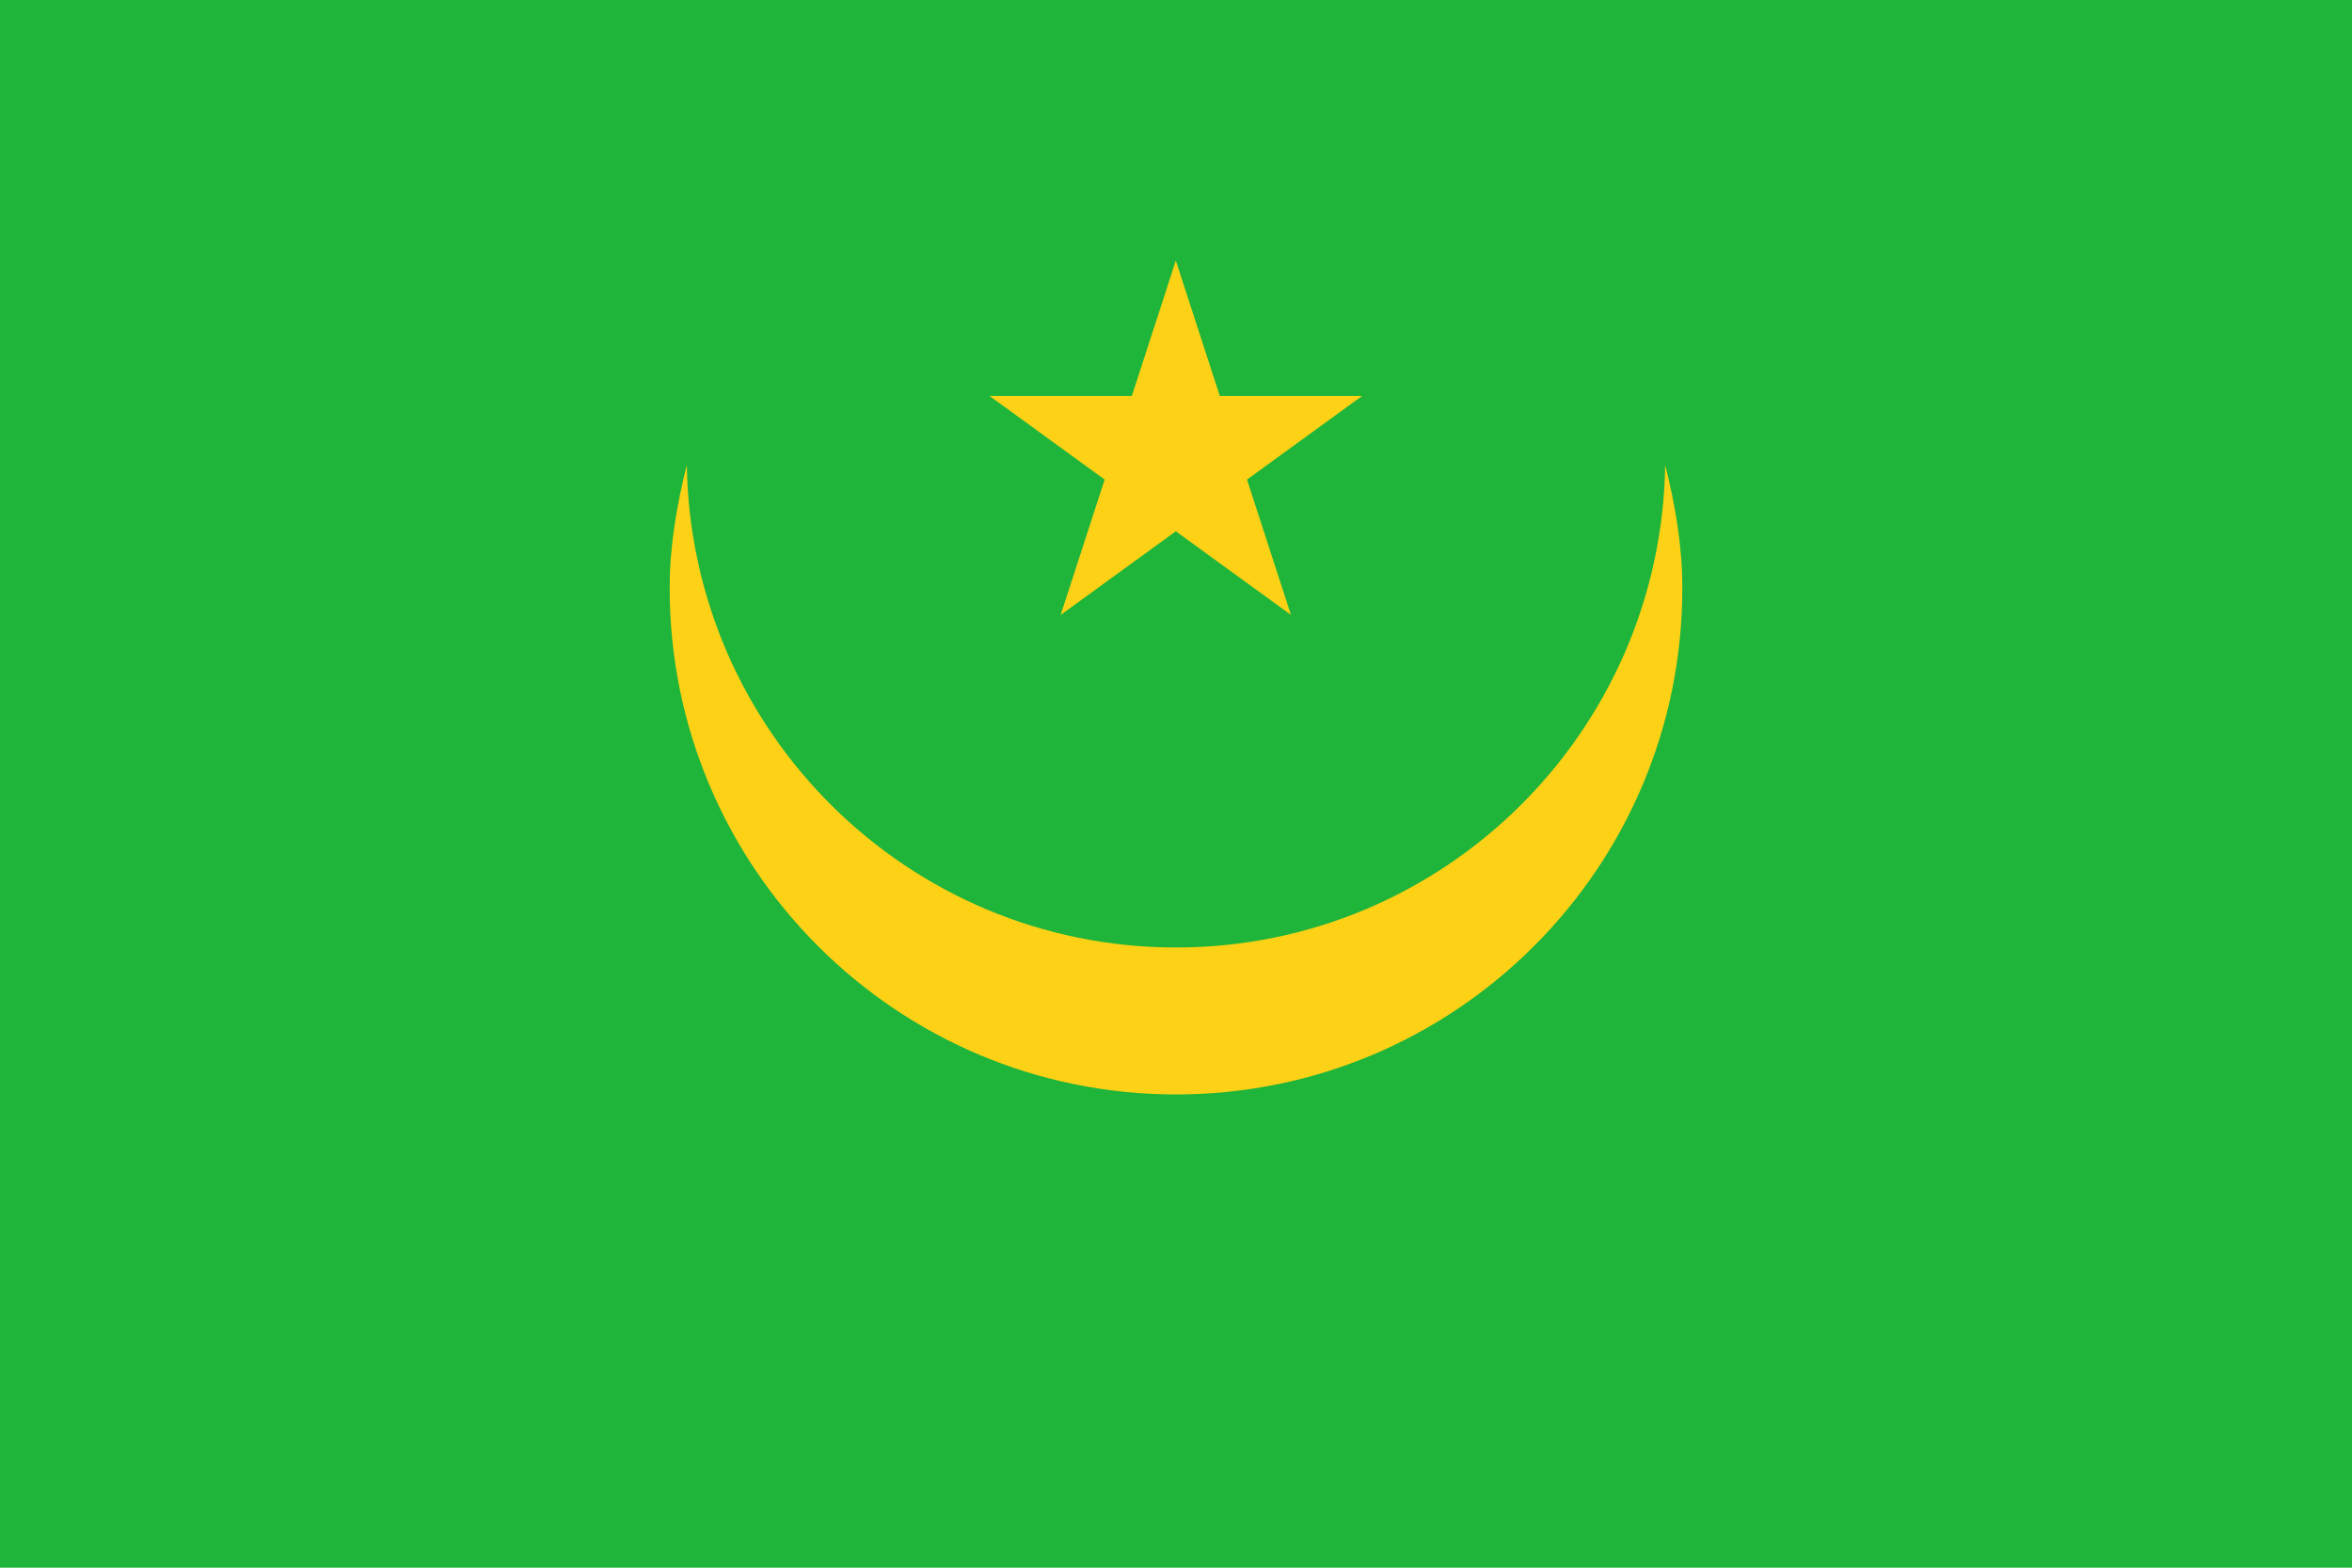 <?xml version="1.0" encoding="UTF-8" standalone="no"?>
<!DOCTYPE svg PUBLIC "-//W3C//DTD SVG 1.0//EN"
"http://www.w3.org/TR/2001/REC-SVG-20010904/DTD/svg10.dtd">
<!-- Created with Inkscape (http://www.inkscape.org/) -->
<svg
   xmlns="http://www.w3.org/2000/svg"
   xmlns:xlink="http://www.w3.org/1999/xlink"
   version="1.0"
   x="0"
   y="0"
   width="450"
   height="300"
   id="svg6502">
  <defs
     id="defs6504" />
  <rect
     width="90"
     height="60"
     x="125"
     y="617.362"
     transform="matrix(5,0,0,5,-625,-3086.811)"
     style="fill:#1eb53a;fill-opacity:1;fill-rule:evenodd;stroke:none;stroke-width:1pt;stroke-linecap:butt;stroke-linejoin:miter;stroke-opacity:1;"
     id="rect6511" />
  <path
     d="M 151.281,635.156 C 150.9,636.672 150.625,638.241 150.625,639.875 C 150.625,650.57 159.305,659.25 170,659.25 C 180.695,659.25 189.375,650.57 189.375,639.875 C 189.375,638.241 189.1,636.672 188.719,635.156 C 188.563,645.372 180.253,653.625 170,653.625 C 159.747,653.625 151.437,645.372 151.281,635.156 z "
     transform="matrix(5,0,0,5,-625,-3086.811)"
     style="fill:#fcd116;fill-opacity:1;fill-rule:evenodd;stroke:none;stroke-width:1pt;stroke-linecap:butt;stroke-linejoin:miter;stroke-opacity:1;"
     id="path7133" />
  <path
     d="M 80.327,549.986 L 118.527,549.986 L 130.327,513.656 L 142.127,549.986 L 180.327,549.986 L 149.427,572.436 L 161.227,608.766 L 130.327,586.316 L 99.427,608.766 L 111.227,572.436 L 80.327,549.986 z "
     transform="matrix(0.713,0,0,0.713,132.042,-316.373)"
     style="fill:#fcd116;fill-opacity:1;fill-rule:evenodd;stroke:none;stroke-width:1pt;stroke-linecap:butt;stroke-linejoin:miter;stroke-opacity:1;"
     id="path2203" />
</svg>

